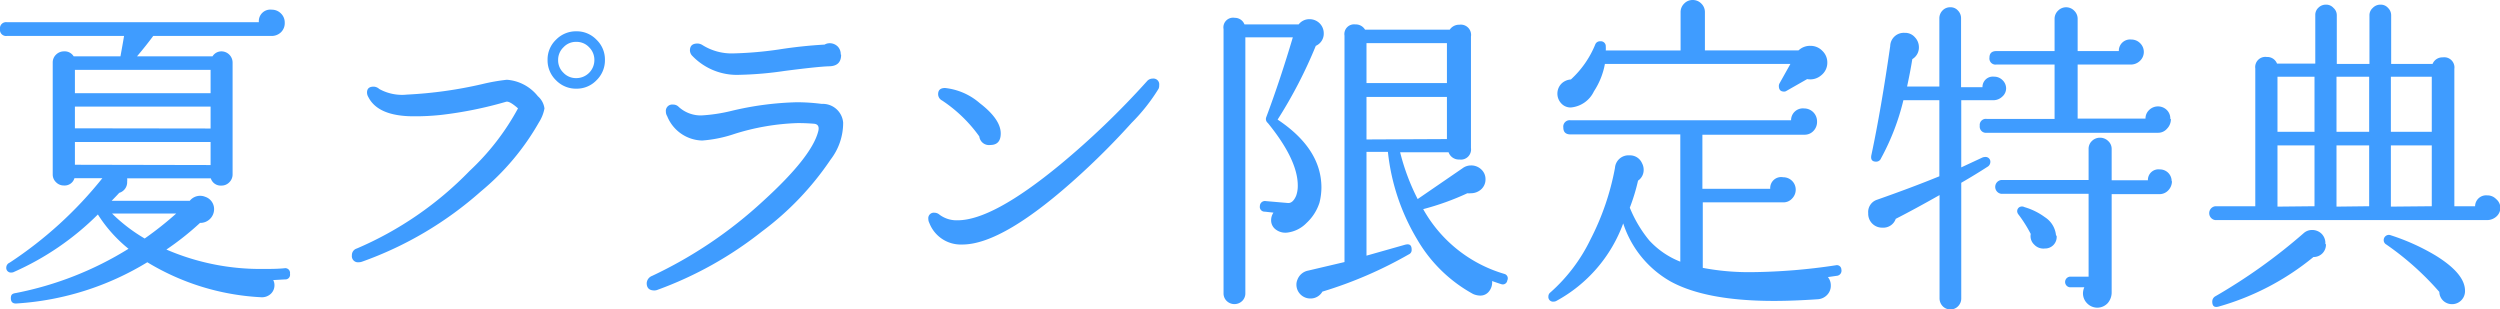 <svg xmlns="http://www.w3.org/2000/svg" viewBox="0 0 257.96 31.93"><path d="M29.92 28.25a.48.48 0 01-.51.58l-1.22.07a1.08 1.08 0 01.13.54 1.2 1.2 0 01-.39.89 1.34 1.34 0 01-1 .34 25.07 25.07 0 01-11.73-3.61 29.41 29.41 0 01-13.43 4.25c-.43.05-.65-.13-.65-.54s.18-.48.55-.54a34.56 34.56 0 0011.59-4.56 14.55 14.55 0 01-3.16-3.54 28.73 28.73 0 01-8.64 5.92.54.54 0 01-.27.07.48.48 0 01-.54-.55.56.56 0 01.35-.47 41.21 41.21 0 009.56-8.71H7.68a1.05 1.05 0 01-1.08.75 1.11 1.11 0 01-.82-.34 1.09 1.09 0 01-.34-.8V6.46a1.11 1.11 0 01.34-.82 1.15 1.15 0 01.82-.34 1.09 1.09 0 011 .51h4.83c.13-.72.26-1.42.37-2.1H.71A.63.63 0 010 3a.63.63 0 01.71-.71h26A1.19 1.19 0 0128.05 1a1.31 1.31 0 01.94.39 1.28 1.28 0 01.39.94 1.3 1.3 0 01-.39 1 1.38 1.38 0 01-1 .38H15.81c-.45.61-1 1.31-1.67 2.1h7.79a1.08 1.08 0 01.95-.51A1.16 1.16 0 0124 6.46V18a1.13 1.13 0 01-.34.81 1.11 1.11 0 01-.82.34 1.07 1.07 0 01-1.09-.75h-8.63a1.37 1.37 0 010 .34 1.14 1.14 0 01-.82 1.16c-.22.25-.49.52-.78.82h8.06a1.37 1.37 0 011.6-.41 1.33 1.33 0 01.91 1.32A1.42 1.42 0 0120.64 23a29.38 29.38 0 01-3.47 2.75 24.48 24.48 0 0010.06 2c.68 0 1.39 0 2.11-.07a.49.49 0 01.58.57zM21.73 9.62V7.21h-14v2.41zm0 3.64V11h-14v2.24zm0 3.77v-2.38h-14V17zm-3.51 5h-6.66a16.93 16.93 0 003.37 2.58A35.69 35.69 0 0018.22 22zm37.4-9.42a25.75 25.75 0 01-6 7.14A37.34 37.34 0 0137.36 27a1 1 0 01-.34.06.63.63 0 01-.71-.71.71.71 0 01.51-.71 35.82 35.82 0 0011.63-8 25.23 25.23 0 005-6.46c-.59-.52-1-.75-1.23-.68a40.64 40.64 0 01-6.73 1.36 25.17 25.17 0 01-2.79.14Q39 12 38 10a.91.91 0 01-.13-.45c0-.4.22-.61.68-.61a.89.89 0 01.58.24 4.85 4.85 0 002.87.58 43.7 43.7 0 007.79-1.09 19.81 19.81 0 012.51-.44 4.49 4.49 0 013.2 1.7 2 2 0 01.68 1.26 4 4 0 01-.56 1.42zm6.8-6.42a2.86 2.86 0 01-.87 2.09 2.82 2.82 0 01-2.09.87 2.86 2.86 0 01-2.09-.87 2.86 2.86 0 01-.87-2.09 2.82 2.82 0 01.87-2.09 2.86 2.86 0 012.09-.87 2.82 2.82 0 012.09.87 2.82 2.82 0 01.87 2.09zm-1.09 0a1.82 1.82 0 00-.54-1.31 1.76 1.76 0 00-1.33-.56 1.74 1.74 0 00-1.32.56 1.79 1.79 0 00-.55 1.31 1.77 1.77 0 00.55 1.32 1.77 1.77 0 001.32.55 1.86 1.86 0 001.87-1.87zM87 12.65a6.2 6.2 0 01-1.29 3.81 30.42 30.42 0 01-7.11 7.44 38.55 38.55 0 01-10.74 6 .86.86 0 01-.34.07c-.52 0-.79-.25-.79-.75a.85.85 0 01.55-.75 45.14 45.14 0 0011.49-7.75q4.93-4.49 5.64-7.1c.16-.53 0-.81-.4-.85-.59-.05-1.16-.07-1.7-.07a24.14 24.14 0 00-6.53 1.12 13.42 13.42 0 01-3.33.68 4 4 0 01-3.61-2.52.85.85 0 01-.13-.44.66.66 0 01.74-.75.78.78 0 01.55.21 3.37 3.37 0 002.38.91 17.07 17.07 0 003.1-.47 32 32 0 016.76-.89 20.6 20.6 0 012.55.17A2.11 2.11 0 0187 12.65zm-.21-7c0 .77-.4 1.17-1.22 1.19s-2.45.2-4.62.48a36.36 36.36 0 01-4.63.4 6.37 6.37 0 01-4.86-1.93.84.84 0 01-.27-.58q0-.72.78-.72a1 1 0 01.48.14 5.67 5.67 0 003.23.88 38.27 38.27 0 004.65-.4 47.78 47.78 0 014.76-.51 1 1 0 01.51-.14 1.17 1.17 0 01.84.34 1.12 1.12 0 01.31.81zm32.76 3.5a19.07 19.07 0 01-2.79 3.53 76.46 76.46 0 01-5.23 5.27q-8 7.32-12.28 7.28A3.47 3.47 0 0195.89 23a.85.85 0 01-.1-.4.57.57 0 01.64-.65.8.8 0 01.51.2 2.94 2.94 0 001.87.58q3.6 0 10.54-5.71a84.76 84.76 0 009-8.64.76.76 0 01.58-.27.6.6 0 01.68.68.83.83 0 01-.06.36zm-16.29 4.62c0 .79-.36 1.19-1.08 1.19a1 1 0 01-1.13-.88 14.68 14.68 0 00-3.84-3.71.73.73 0 01-.41-.65c0-.43.24-.64.72-.64a6.5 6.5 0 013.57 1.56c1.45 1.11 2.17 2.16 2.17 3.13zm33.33-10.34a1.37 1.37 0 01-.82 1.3 47.79 47.79 0 01-3.94 7.61q4.51 3 4.52 7a6.56 6.56 0 01-.2 1.57 4.88 4.88 0 01-1.33 2.09 3.34 3.34 0 01-2 1 1.63 1.63 0 01-1.17-.31 1.17 1.17 0 01-.49-1 1.38 1.38 0 01.24-.75l-.89-.1a.49.49 0 01-.51-.58.52.52 0 01.61-.51l2.32.2c.31 0 .58-.22.81-.75a3 3 0 00.17-1.05q0-2.66-3.09-6.46a.52.52 0 01-.17-.58c1-2.67 1.91-5.43 2.75-8.26h-4.9v26.41a1.08 1.08 0 01-.33.8 1.15 1.15 0 01-1.59 0 1.08 1.08 0 01-.33-.8V3a1 1 0 011.16-1.16 1.06 1.06 0 011 .68H134a1.38 1.38 0 011.12-.54 1.47 1.47 0 011.06.44 1.45 1.45 0 01.41 1.01zm18.94 25.5a.47.47 0 01-.65.38c-.3-.09-.6-.2-.92-.31a1.48 1.48 0 01-.32 1.07 1.12 1.12 0 01-.9.43 1.86 1.86 0 01-.75-.17 15 15 0 01-5.78-5.66 22 22 0 01-3-9H141v10.71l3.95-1.12c.47-.13.71 0 .71.51a.48.48 0 01-.3.48 43 43 0 01-8.91 3.84 1.4 1.4 0 01-1.26.71 1.43 1.43 0 01-1-.42 1.42 1.42 0 01-.42-1 1.25 1.25 0 01.1-.51 1.48 1.48 0 011.12-.95l3.74-.88V3.67a1 1 0 011.12-1.15 1.11 1.11 0 011 .54h8.74a1.17 1.17 0 011-.51 1.06 1.06 0 011.19 1.22v11.5a1.05 1.05 0 01-1.19 1.19 1.12 1.12 0 01-1.12-.75h-5a22.62 22.62 0 001.81 4.83l4.62-3.17a1.46 1.46 0 01.88-.3 1.49 1.49 0 011.06.41 1.34 1.34 0 01.44 1 1.37 1.37 0 01-.44 1.05 1.57 1.57 0 01-1.09.41 1.32 1.32 0 01-.34 0 27.19 27.19 0 01-4.56 1.64 14.16 14.16 0 008.4 6.69.47.47 0 01.28.66zM149.3 8.57V4.45H141v4.12zm0 5.78V10H141v4.39zM190 27.81a.53.53 0 01-.48.65l-.91.13a1.34 1.34 0 01.3.85 1.35 1.35 0 01-.39 1 1.45 1.45 0 01-1 .44c-1.61.11-3.1.17-4.46.17q-7 0-10.67-2a10.68 10.68 0 01-4.9-6 14.93 14.93 0 01-6.9 8 .54.54 0 01-.27.07.48.48 0 01-.55-.54.51.51 0 01.21-.41 17.39 17.39 0 004.13-5.46 26.61 26.61 0 002.53-7.39 1.4 1.4 0 011.5-1.29 1.35 1.35 0 011.29.81 1.43 1.43 0 01.17.68 1.33 1.33 0 01-.58 1.12 20.07 20.07 0 01-.85 2.79 13 13 0 002 3.37 8.63 8.63 0 003.21 2.2V13.87h-11.32c-.5 0-.75-.24-.75-.71a.66.66 0 01.75-.75h22.75a1.22 1.22 0 011.36-1.22 1.33 1.33 0 011.32 1.32 1.34 1.34 0 01-.37 1 1.23 1.23 0 01-.92.39h-10.54v5.58h7a1.13 1.13 0 011.34-1.19 1.28 1.28 0 011.29 1.29 1.3 1.3 0 01-.37.9 1.19 1.19 0 01-.89.4h-8.33v6.76a25.49 25.49 0 005.1.44 61.12 61.12 0 008.64-.71.46.46 0 01.56.44zm-1.45-21.35a1.64 1.64 0 01-.63 1.31 1.72 1.72 0 01-1.45.39l-2.14 1.22a.4.4 0 01-.24.07c-.36 0-.54-.19-.54-.58a.54.54 0 01.07-.27l1.12-2H165.6a7.64 7.64 0 01-1.13 2.82 2.92 2.92 0 01-2.38 1.67 1.29 1.29 0 01-1-.43 1.47 1.47 0 010-2 1.52 1.52 0 011-.46 10 10 0 002.51-3.6.52.52 0 01.52-.34.51.51 0 01.57.54 3.29 3.29 0 010 .41h7.72V1.26a1.22 1.22 0 01.37-.89 1.19 1.19 0 01.88-.37 1.22 1.22 0 01.89.37 1.22 1.22 0 01.37.89V5.2h9.66a1.71 1.71 0 011.22-.47 1.68 1.68 0 011.23.51 1.65 1.65 0 01.52 1.22zM207 9.11a1.13 1.13 0 01-.41.87 1.31 1.31 0 01-.88.36h-3.34v6.93l2.15-1a.73.73 0 01.3-.07.49.49 0 01.55.55.58.58 0 01-.31.47c-.77.5-1.67 1.05-2.69 1.64v11.91a1.13 1.13 0 01-.32.82 1.07 1.07 0 01-.8.34 1.1 1.1 0 01-.8-.34 1.17 1.17 0 01-.32-.82V20.13q-2.58 1.46-4.52 2.45a1.35 1.35 0 01-1.36.91 1.43 1.43 0 01-1.48-1.49 1.33 1.33 0 01.91-1.39q3.67-1.29 6.43-2.42v-7.85h-3.71a24.35 24.35 0 01-2.31 6 .53.53 0 01-.51.34c-.43 0-.59-.25-.47-.74q1-4.72 1.93-11.19a1.4 1.4 0 011.5-1.36 1.32 1.32 0 011.05.46 1.47 1.47 0 01.41 1 1.39 1.39 0 01-.68 1.25c-.16 1-.34 1.9-.54 2.83h3.33V1.9a1.15 1.15 0 01.32-.81 1.07 1.07 0 01.8-.34 1 1 0 01.8.34 1.11 1.11 0 01.32.81V9h2.21a1.07 1.07 0 011.19-1.09 1.22 1.22 0 01.87.35 1.19 1.19 0 01.38.85zm17 3.16a1.38 1.38 0 01-.39 1 1.2 1.2 0 01-.93.43H205a.64.64 0 01-.72-.72.63.63 0 01.72-.71h7V6.66h-6a.63.63 0 01-.72-.71c0-.45.24-.68.72-.68h6V1.94a1.15 1.15 0 01.36-.84 1.16 1.16 0 011.66 0 1.15 1.15 0 01.36.84v3.33h4.25a1.16 1.16 0 011.29-1.19 1.26 1.26 0 01.9.37 1.26 1.26 0 010 1.82 1.35 1.35 0 01-1 .39h-5.44v5.58h7a1.19 1.19 0 01.37-.88 1.3 1.3 0 011.84 0 1.23 1.23 0 01.35.91zm.11 6.43a1.35 1.35 0 01-.36.92 1.23 1.23 0 01-1 .41h-4.86v10.13a1.68 1.68 0 01-.41 1.12 1.46 1.46 0 01-2.14 0 1.45 1.45 0 01-.41-1 1.57 1.57 0 01.14-.64h-1.36a.55.55 0 110-1.09h1.8V20h-9a.72.72 0 010-1.43h9v-3.2a1.11 1.11 0 01.34-.82 1.17 1.17 0 01.85-.34 1.19 1.19 0 01.83.34 1.09 1.09 0 01.36.82v3.23h3.74a1.09 1.09 0 011.22-1.12 1.21 1.21 0 011.23 1.22zm-11.9 5.61a1.19 1.19 0 01-1.21 1.33 1.29 1.29 0 01-1.1-.4 1.19 1.19 0 01-.36-1.1 13.74 13.74 0 00-1.26-2 .58.58 0 01-.14-.34.49.49 0 01.24-.43.54.54 0 01.51 0 6.71 6.71 0 012.11 1.04 2.5 2.5 0 011.15 1.9zM258 21.42a1.22 1.22 0 01-.41.92 1.44 1.44 0 01-1 .37h-28a.72.72 0 010-1.43h4.12V7.07a1.05 1.05 0 011.19-1.19 1.07 1.07 0 011.05.68h3.95v-5a1 1 0 01.34-.78 1.07 1.07 0 01.76-.3 1 1 0 01.78.34 1 1 0 01.34.78v5h3.37v-5a1 1 0 01.34-.78 1.07 1.07 0 01.78-.34 1 1 0 01.8.34 1.06 1.06 0 01.32.78v5H251a1.09 1.09 0 011.06-.68 1.05 1.05 0 011.19 1.19v14.17h2.14a1.14 1.14 0 011.26-1.12 1.24 1.24 0 01.91.38 1.2 1.2 0 01.44.88zm-18 3.77a1.27 1.27 0 01-1.29 1.33 27 27 0 01-9.73 5.1c-.47.14-.71 0-.71-.51a.63.63 0 01.27-.51 57.65 57.65 0 009.15-6.53 1.29 1.29 0 01.88-.34 1.39 1.39 0 011 .41 1.37 1.37 0 01.37 1.05zm-1.18-11.59V7.92H235v5.68zm0 7.68V15H235v6.32zm5.64-7.68V7.92h-3.37v5.68zm0 7.68V15h-3.37v6.32zm9.89 8.72a1.34 1.34 0 01-2.14 1.12 1.28 1.28 0 01-.51-1 29.62 29.62 0 00-5.47-4.89.51.51 0 01-.27-.44.54.54 0 01.22-.45.53.53 0 01.52-.06 22.28 22.28 0 014.59 2.07q3.06 1.88 3.06 3.65zm-3.43-16.4V7.92h-4.22v5.68zm0 7.68V15h-4.22v6.32z" fill="#3f9cff" data-name="レイヤー 2"/></svg>